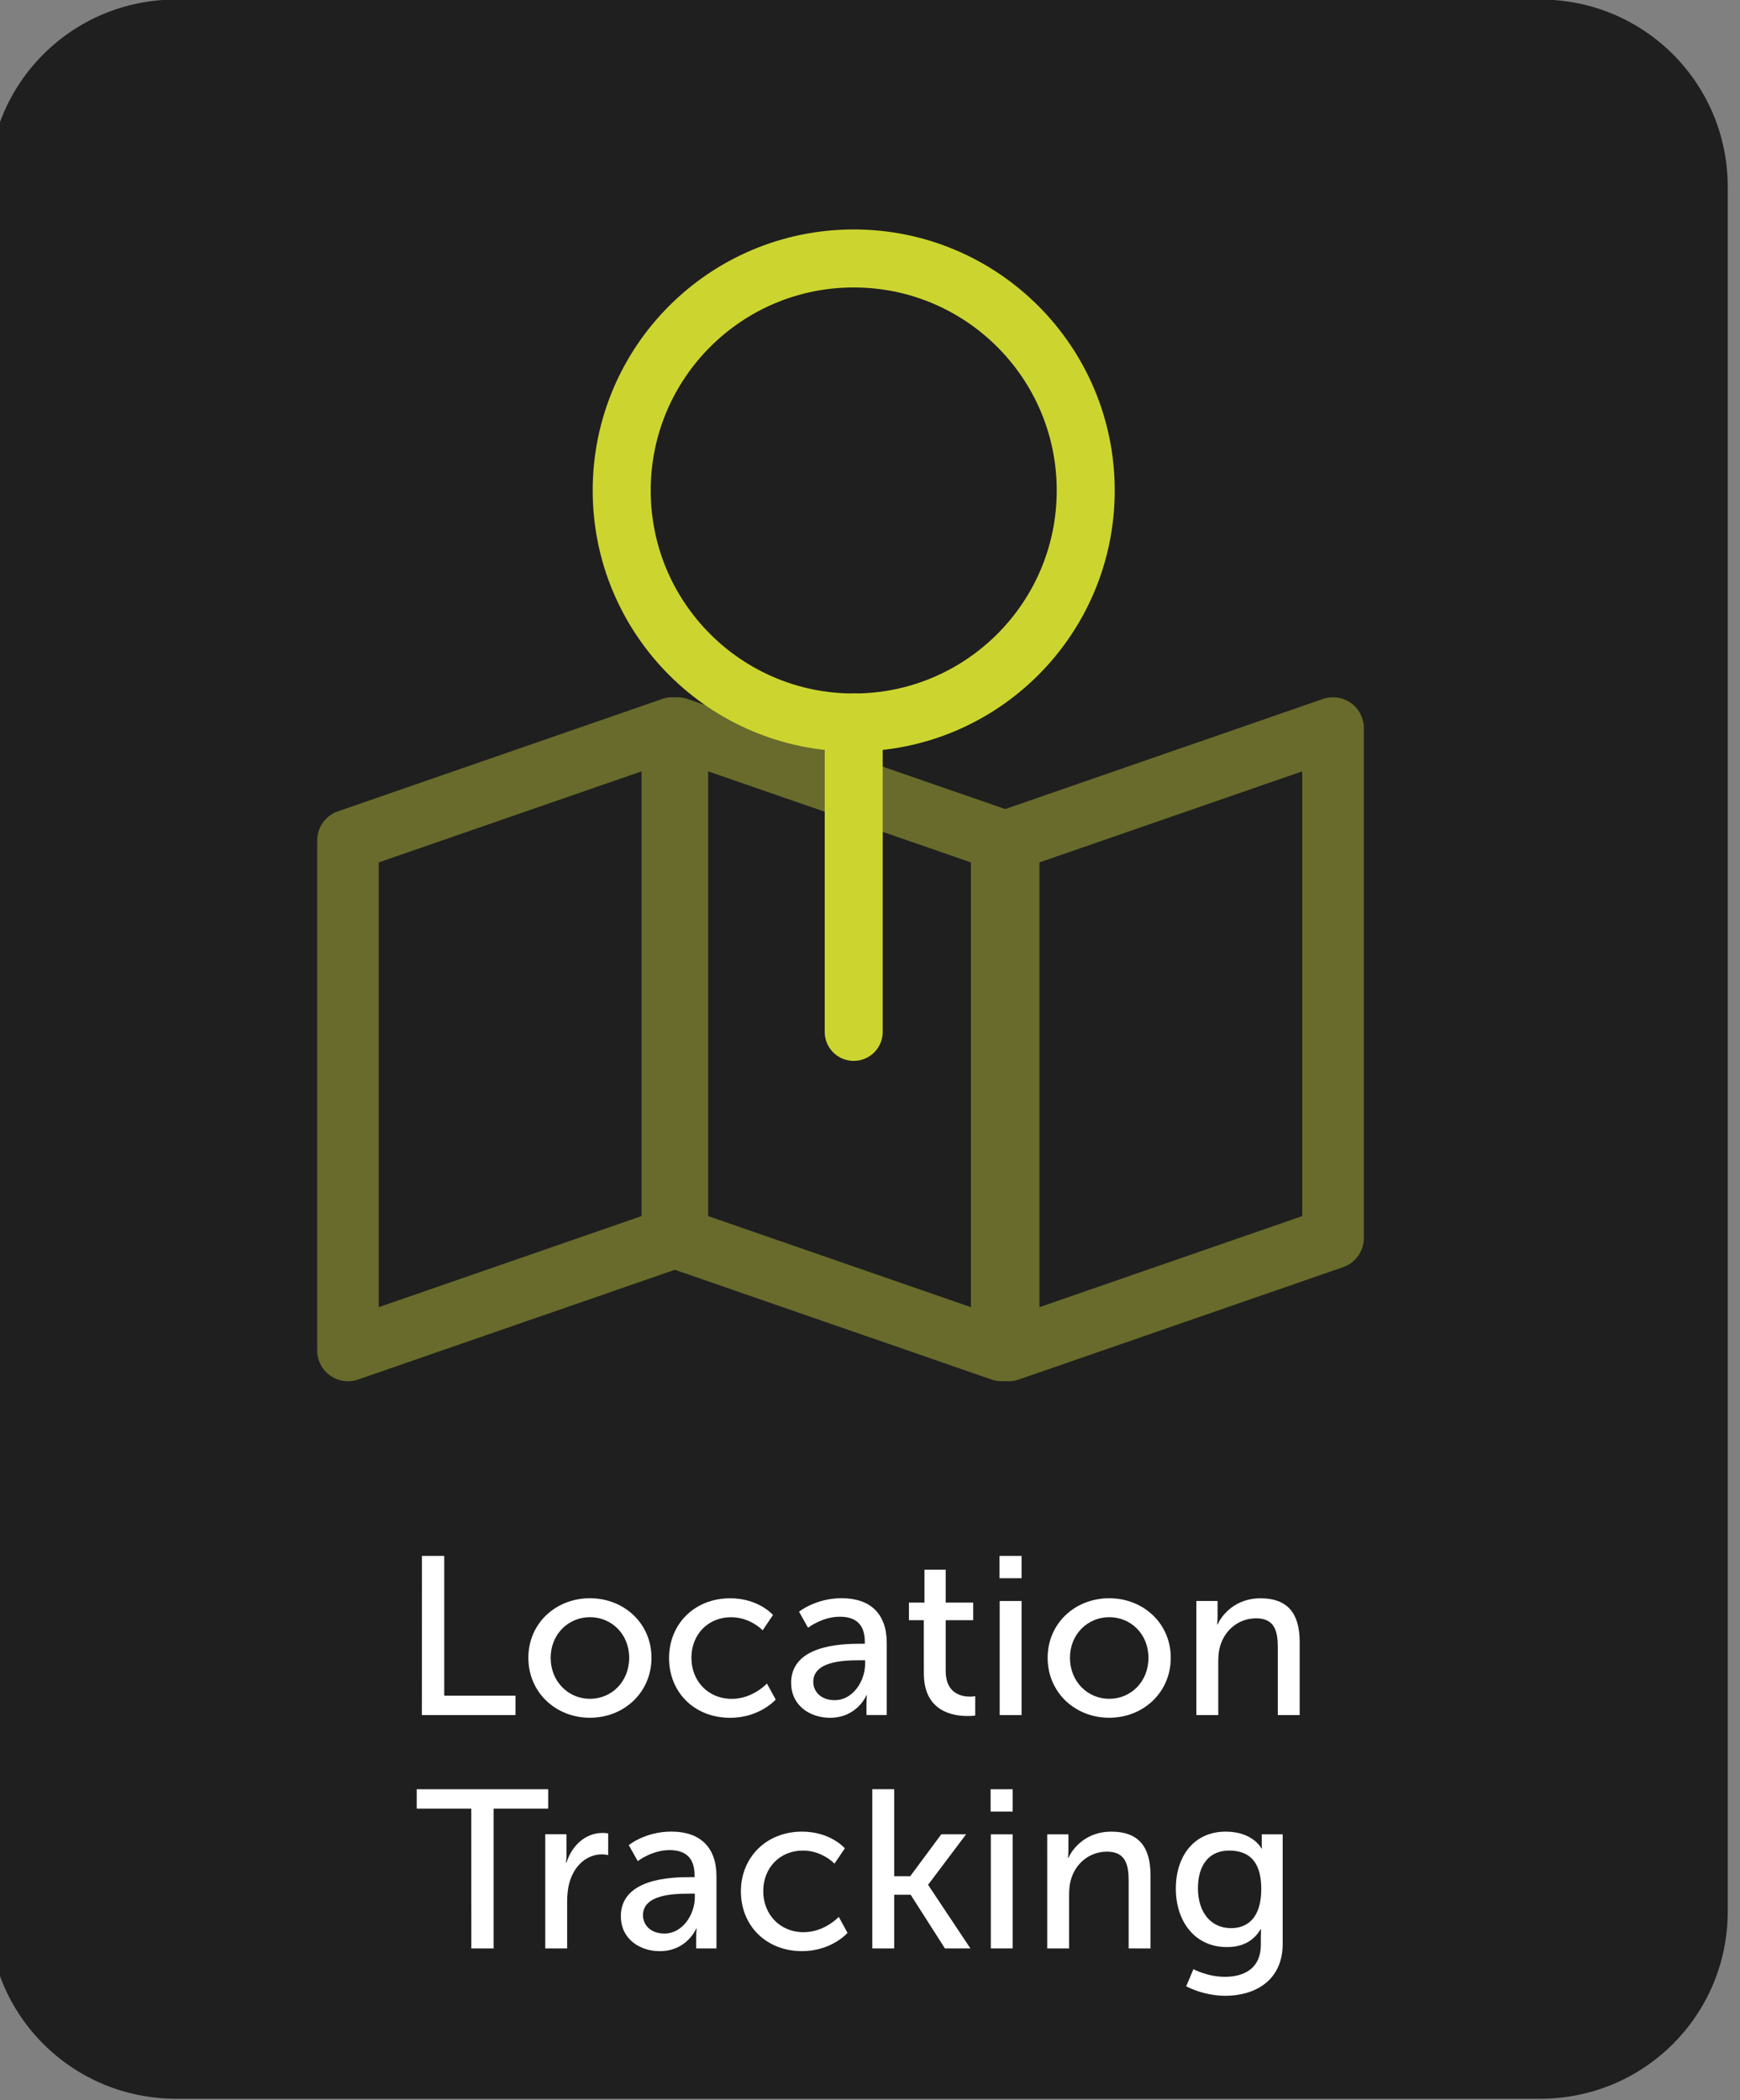 <?xml version="1.0" encoding="UTF-8"?>
<!-- Created with Inkscape (http://www.inkscape.org/) -->
<svg width="20.714mm" height="25mm" version="1.1" viewBox="0 0 20.714 25" xmlns="http://www.w3.org/2000/svg">
 <rect x="0" y="0" width="20.714" height="25" fill="#808080" stroke="none"/>
 <g transform="translate(1.335 -104.37)">
  <g transform="matrix(.503 0 0 .503 -276.71 88.097)">
   <path d="m551.63 32.341h32.29c2.457 0 4.436 1.978 4.436 4.436v40.806c0 2.457-1.978 4.436-4.436 4.436h-32.29c-2.457 0-4.436-1.978-4.436-4.436v-40.806c0-2.457 1.978-4.436 4.436-4.436z" fill="#1f1f1f" stroke-width=".013" style="paint-order:markers fill stroke"/>
   <g fill="#fff" stroke-width=".4" aria-label="Location Tracking    ">
    <path d="m557.45 72.94h2.215v-0.459h-1.686v-3.308h-0.528z"/>
    <path d="m559.97 71.584c0 0.822 0.651 1.419 1.457 1.419s1.457-0.598 1.457-1.419c0-0.816-0.651-1.409-1.457-1.409s-1.457 0.592-1.457 1.409zm0.528 0c0-0.56 0.422-0.961 0.929-0.961 0.512 0 0.929 0.4 0.929 0.961 0 0.566-0.416 0.971-0.929 0.971-0.507 0-0.929-0.406-0.929-0.971z"/>
    <path d="m563.3 71.59c0 0.811 0.598 1.414 1.446 1.414 0.704 0 1.078-0.432 1.078-0.432l-0.208-0.379s-0.331 0.363-0.832 0.363c-0.56 0-0.955-0.422-0.955-0.971 0-0.555 0.395-0.961 0.939-0.961 0.459 0 0.747 0.31 0.747 0.31l0.245-0.363s-0.336-0.395-1.014-0.395c-0.848 0-1.446 0.614-1.446 1.414z"/>
    <path d="m566.19 72.182c0 0.539 0.454 0.822 0.918 0.822 0.646 0 0.864-0.534 0.864-0.534h0.011s-0.011 0.091-0.011 0.213v0.256h0.48v-1.708c0-0.683-0.384-1.057-1.067-1.057-0.619 0-1.009 0.32-1.009 0.32l0.213 0.379s0.336-0.261 0.752-0.261c0.342 0 0.592 0.149 0.592 0.592v0.048h-0.117c-0.454 0-1.628 0.037-1.628 0.929zm0.523-0.027c0-0.486 0.704-0.512 1.094-0.512h0.133v0.085c0 0.4-0.283 0.859-0.72 0.859-0.336 0-0.507-0.213-0.507-0.432z"/>
    <path d="m569.33 71.953c0 0.902 0.688 1.009 1.035 1.009 0.107 0 0.181-0.011 0.181-0.011v-0.459s-0.048 0.011-0.123 0.011c-0.197 0-0.576-0.069-0.576-0.608v-1.201h0.651v-0.416h-0.651v-0.779h-0.502v0.779h-0.368v0.416h0.352z"/>
    <path d="m571.12 69.701h0.523v-0.528h-0.523zm5e-3 3.239h0.518v-2.7h-0.518z"/>
    <path d="m572.26 71.584c0 0.822 0.651 1.419 1.457 1.419 0.806 0 1.457-0.598 1.457-1.419 0-0.816-0.651-1.409-1.457-1.409-0.806 0-1.457 0.592-1.457 1.409zm0.528 0c0-0.56 0.422-0.961 0.929-0.961 0.512 0 0.929 0.4 0.929 0.961 0 0.566-0.416 0.971-0.929 0.971-0.507 0-0.929-0.406-0.929-0.971z"/>
    <path d="m575.78 72.94h0.518v-1.265c0-0.133 0.011-0.256 0.043-0.363 0.112-0.39 0.443-0.662 0.854-0.662 0.432 0 0.512 0.299 0.512 0.678v1.612h0.518v-1.729c0-0.688-0.293-1.035-0.929-1.035-0.587 0-0.907 0.384-1.014 0.619h-0.011s0.011-0.091 0.011-0.197v-0.358h-0.502z"/>
    <path d="m558.62 78.462h0.528v-3.308h1.291v-0.459h-3.111v0.459h1.291z"/>
    <path d="m560.37 78.462h0.518v-1.105c0-0.165 0.016-0.331 0.064-0.486 0.123-0.4 0.427-0.635 0.758-0.635 0.08 0 0.149 0.016 0.149 0.016v-0.512s-0.064-0.011-0.133-0.011c-0.416 0-0.731 0.31-0.854 0.704h-0.011s0.011-0.091 0.011-0.203v-0.47h-0.502z"/>
    <path d="m562.16 77.705c0 0.539 0.454 0.822 0.918 0.822 0.646 0 0.864-0.534 0.864-0.534h0.011s-0.011 0.091-0.011 0.213v0.256h0.48v-1.708c0-0.683-0.384-1.057-1.067-1.057-0.619 0-1.009 0.32-1.009 0.32l0.213 0.379s0.336-0.261 0.752-0.261c0.342 0 0.592 0.149 0.592 0.592v0.048h-0.117c-0.454 0-1.628 0.037-1.628 0.929zm0.523-0.027c0-0.486 0.704-0.512 1.094-0.512h0.133v0.085c0 0.4-0.283 0.859-0.72 0.859-0.336 0-0.507-0.213-0.507-0.432z"/>
    <path d="m565 77.112c0 0.811 0.598 1.414 1.446 1.414 0.704 0 1.078-0.432 1.078-0.432l-0.208-0.379s-0.331 0.363-0.832 0.363c-0.56 0-0.955-0.422-0.955-0.971 0-0.555 0.395-0.961 0.939-0.961 0.459 0 0.747 0.31 0.747 0.31l0.245-0.363s-0.336-0.395-1.014-0.395c-0.848 0-1.446 0.614-1.446 1.414z"/>
    <path d="m568.11 78.462h0.518v-1.27h0.39l0.811 1.27h0.603l-0.998-1.5v-0.011l0.896-1.19h-0.587l-0.736 0.993h-0.379v-2.06h-0.518z"/>
    <path d="m570.91 75.223h0.523v-0.528h-0.523zm5e-3 3.239h0.518v-2.7h-0.518z"/>
    <path d="m572.25 78.462h0.518v-1.265c0-0.133 0.011-0.256 0.043-0.363 0.112-0.39 0.443-0.662 0.854-0.662 0.432 0 0.512 0.299 0.512 0.678v1.612h0.518v-1.729c0-0.688-0.293-1.035-0.929-1.035-0.587 0-0.907 0.384-1.014 0.619h-0.011s0.011-0.091 0.011-0.197v-0.358h-0.502z"/>
    <path d="m575.71 78.953-0.171 0.406c0.261 0.133 0.598 0.224 0.923 0.224 0.683 0 1.361-0.342 1.361-1.233v-2.588h-0.496v0.251c0 0.048 5e-3 0.085 5e-3 0.085h-0.011s-0.197-0.4-0.848-0.4c-0.747 0-1.179 0.576-1.179 1.35 0 0.779 0.454 1.382 1.206 1.382 0.39 0 0.64-0.155 0.8-0.422h0.011s-5e-3 0.085-5e-3 0.171v0.197c0 0.55-0.384 0.758-0.854 0.758-0.406 0-0.742-0.181-0.742-0.181zm0.891-0.971c-0.486 0-0.784-0.384-0.784-0.945 0-0.55 0.267-0.891 0.736-0.891 0.422 0 0.763 0.203 0.763 0.907s-0.342 0.929-0.715 0.929z"/>
   </g>
   <g transform="matrix(1.646 0 0 1.646 -2022.1 -145.92)" fill="none">
    <g stroke="#686b2b" stroke-linejoin="round" stroke-width=".886">
     <path d="m1566.1 120.39 4.664-1.616v7.332l-4.664 1.616z" style="paint-order:markers fill stroke"/>
     <path d="m1575.6 120.39 4.664-1.616v7.332l-4.664 1.616z" style="paint-order:markers fill stroke"/>
     <path d="m1575.5 120.39-4.664-1.616v7.332l4.664 1.616z" style="paint-order:markers fill stroke"/>
    </g>
    <g transform="matrix(.556 0 0 .556 1566.7 110.91)" stroke="#ccd52f" stroke-linecap="round" stroke-width="1.5">
     <path d="m12 14v8"/>
     <path d="m6 8c0 3.314 2.686 6 6 6 3.314 0 6-2.686 6-6 0-3.314-2.686-6-6-6-3.314 0-6 2.686-6 6z"/>
    </g>
   </g>
  </g>
 </g>
</svg>
